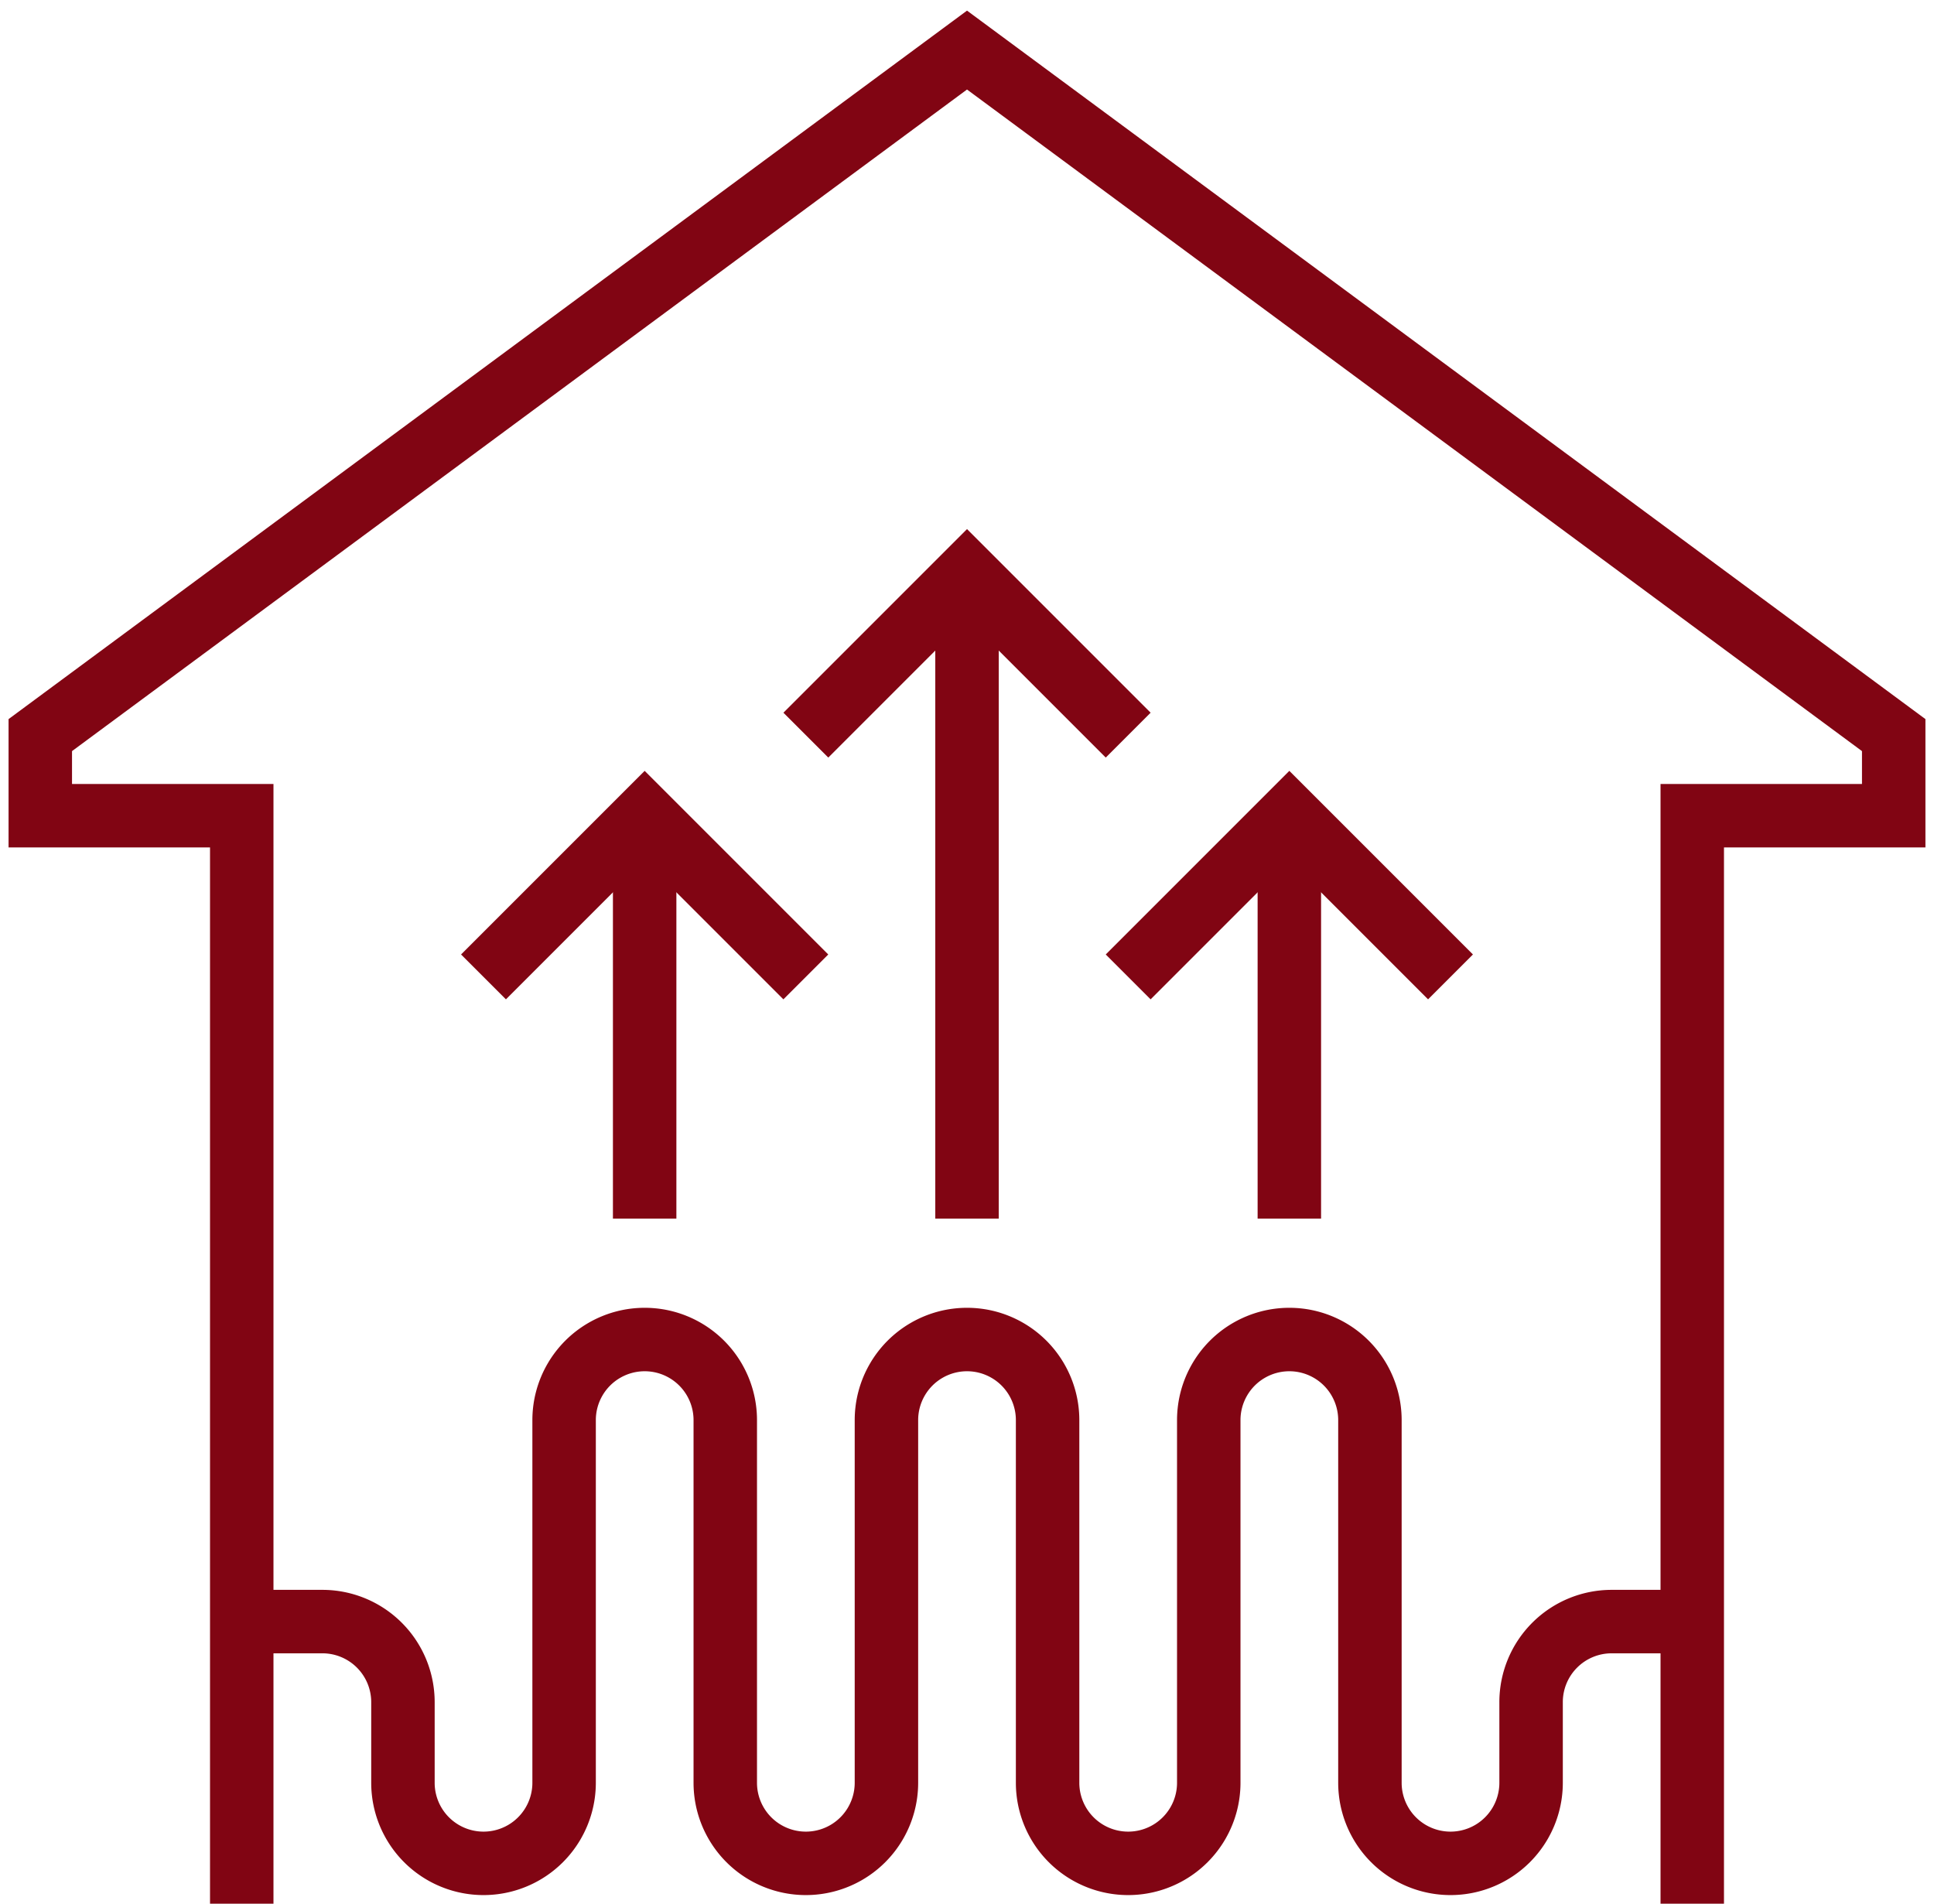 <?xml version="1.0" encoding="UTF-8"?>
<svg xmlns="http://www.w3.org/2000/svg" xmlns:xlink="http://www.w3.org/1999/xlink" width="60.961" height="60" viewBox="0 0 60.961 60">
  <defs>
    <clipPath id="clip-path">
      <rect id="Rectangle_38" data-name="Rectangle 38" width="60.961" height="60" fill="none" stroke="#810513" stroke-width="2"></rect>
    </clipPath>
  </defs>
  <g id="Group_22" data-name="Group 22" transform="translate(0 0)">
    <g id="Group_21" data-name="Group 21" transform="translate(0 0)" clip-path="url(#clip-path)">
      <path id="Path_171" data-name="Path 171" d="M53.071,59.665V25.374h6.35v-2.54L30.211,1.243,1,22.834v2.54H7.35V59.665" transform="translate(0.27 0.335)" fill="none" stroke="#810513" stroke-miterlimit="10" stroke-width="2"></path>
      <path id="Path_172" data-name="Path 172" d="M51.721,42.133h-2.54a2.539,2.539,0,0,0-2.54,2.54v2.54a2.54,2.54,0,1,1-5.08,0V35.783a2.54,2.54,0,1,0-5.08,0v11.43a2.54,2.54,0,1,1-5.08,0V35.783a2.54,2.54,0,1,0-5.08,0v11.43a2.54,2.54,0,1,1-5.08,0V35.783a2.54,2.54,0,0,0-5.08,0v11.43a2.54,2.54,0,1,1-5.08,0v-2.54a2.539,2.539,0,0,0-2.54-2.54H6" transform="translate(1.62 8.976)" fill="none" stroke="#810513" stroke-miterlimit="10" stroke-width="2"></path>
      <line id="Line_1" data-name="Line 1" y1="12.7" transform="translate(20.32 25.709)" fill="none" stroke="#810513" stroke-miterlimit="10" stroke-width="2"></line>
      <path id="Path_173" data-name="Path 173" d="M22.16,25.324l-5.08-5.08L12,25.324" transform="translate(3.24 5.466)" fill="none" stroke="#810513" stroke-miterlimit="10" stroke-width="2"></path>
      <line id="Line_2" data-name="Line 2" y1="12.7" transform="translate(40.641 25.709)" fill="none" stroke="#810513" stroke-miterlimit="10" stroke-width="2"></line>
      <path id="Path_174" data-name="Path 174" d="M38.16,25.324l-5.08-5.08L28,25.324" transform="translate(7.561 5.466)" fill="none" stroke="#810513" stroke-miterlimit="10" stroke-width="2"></path>
      <line id="Line_3" data-name="Line 3" y1="20.32" transform="translate(30.481 18.089)" fill="none" stroke="#810513" stroke-miterlimit="10" stroke-width="2"></line>
      <path id="Path_175" data-name="Path 175" d="M30.16,19.324l-5.08-5.08L20,19.324" transform="translate(5.401 3.846)" fill="none" stroke="#810513" stroke-miterlimit="10" stroke-width="2"></path>
    </g>
  </g>
</svg>

